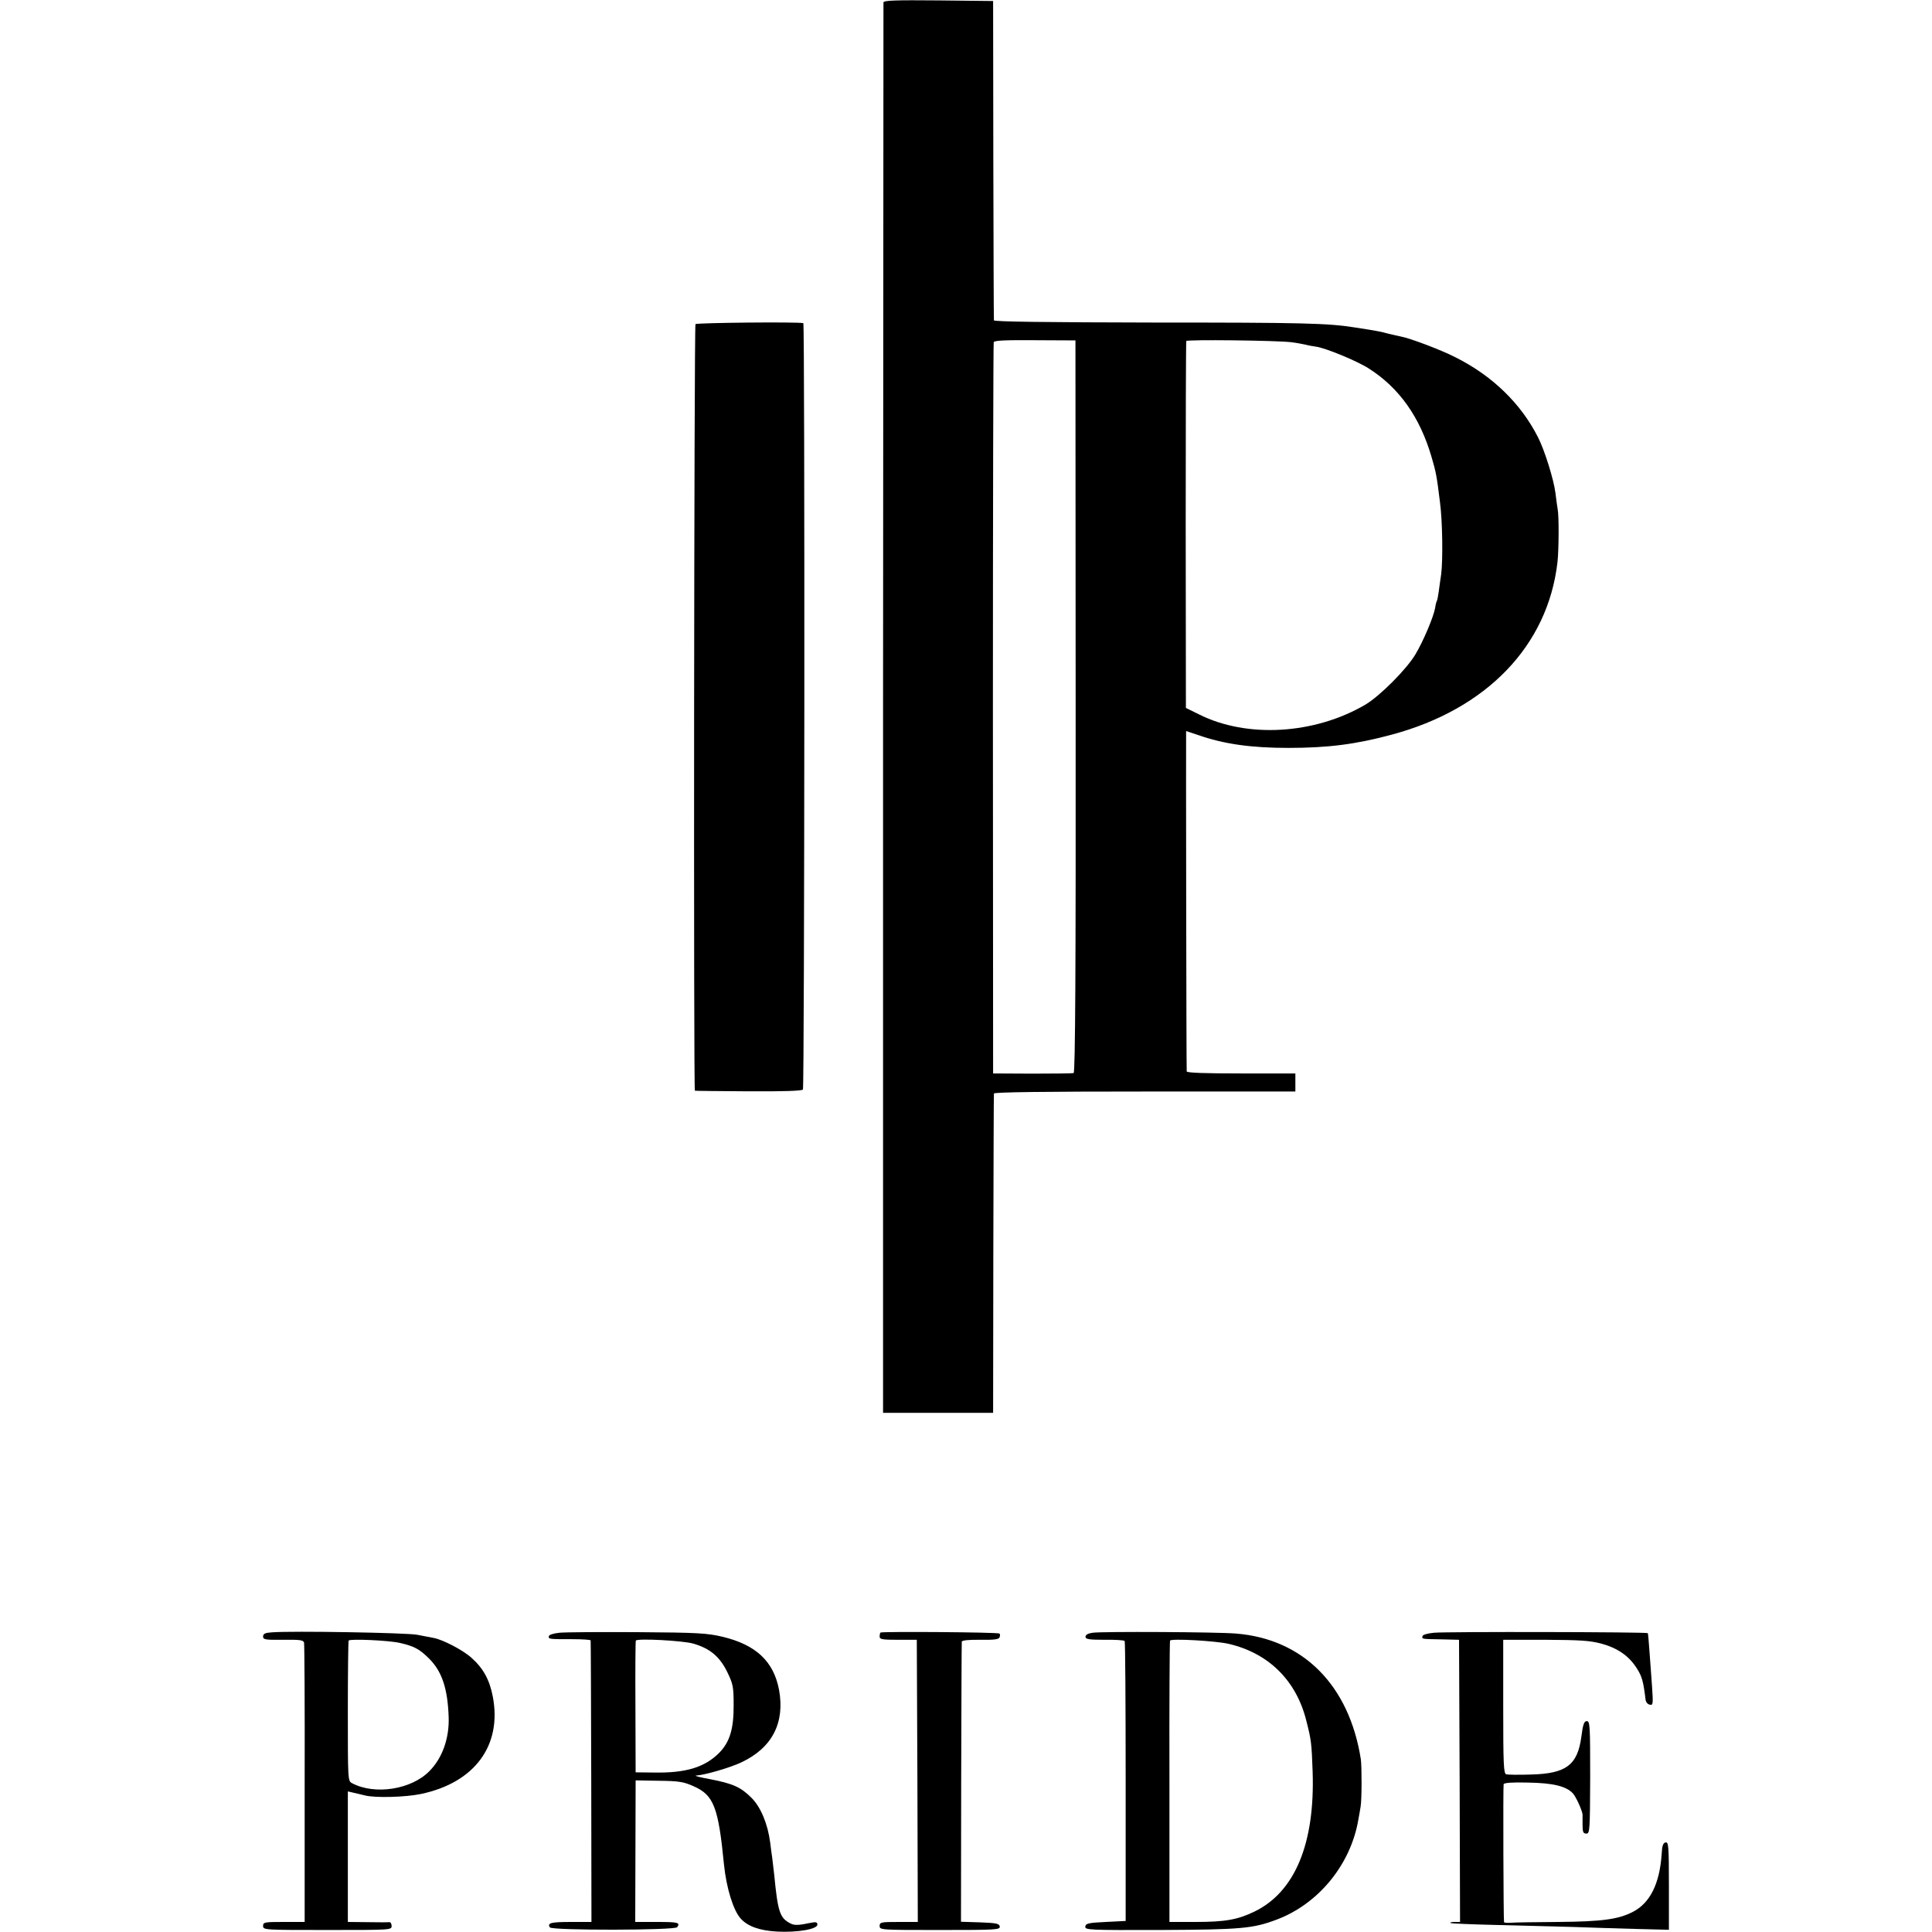 <?xml version="1.0" standalone="no"?>
<!DOCTYPE svg PUBLIC "-//W3C//DTD SVG 20010904//EN"
 "http://www.w3.org/TR/2001/REC-SVG-20010904/DTD/svg10.dtd">
<svg version="1.0" xmlns="http://www.w3.org/2000/svg"
 width="962pt" height="962pt" viewBox="0 0 962 962"
 preserveAspectRatio="xMidYMid meet">
<g transform="translate(0,962) scale(0.1,-0.1)"
fill="#000000" stroke="none">
<path d="M4399 9608 c0 -7 -1 -1590 -2 -3518 l0 -3505 274 0 274 0 1 790 c1
435 2 795 3 800 1 7 255 10 751 10 l750 0 0 45 0 45 -270 0 c-177 0 -270 3
-271 10 -2 11 -4 1695 -3 1695 0 0 27 -9 60 -20 128 -45 264 -64 449 -64 198
0 337 18 515 66 473 127 777 443 825 858 7 59 8 232 1 265 -2 11 -7 47 -11 80
-8 66 -54 214 -87 278 -85 168 -228 307 -413 399 -68 35 -224 94 -268 102 -12
2 -40 9 -62 14 -41 11 -55 14 -165 31 -137 22 -258 25 -1017 25 -514 1 -783 4
-784 11 -1 6 -2 366 -3 800 l-1 790 -272 3 c-215 2 -273 0 -274 -10z m957
-3505 c1 -1305 -2 -1823 -10 -1826 -6 -2 -99 -3 -206 -3 l-195 1 -1 1815 c0
998 2 1820 4 1826 2 9 61 11 205 10 l202 -1 1 -1822z m1074 1813 c25 -3 56 -9
70 -12 14 -4 37 -8 52 -10 47 -6 205 -71 264 -109 152 -97 254 -242 312 -440
22 -75 26 -94 42 -225 13 -95 15 -291 6 -360 -4 -25 -9 -63 -12 -85 -3 -22 -7
-42 -9 -46 -2 -3 -7 -19 -9 -36 -8 -45 -59 -166 -98 -231 -43 -73 -177 -208
-250 -251 -253 -148 -589 -168 -828 -48 l-65 32 -1 910 c0 501 1 913 3 917 4
8 448 3 523 -6z"/>
<path d="M3463 8006 c-7 -11 -10 -3816 -3 -3817 3 -1 124 -2 268 -3 169 -1
266 2 270 9 8 12 10 3814 2 3816 -28 7 -533 2 -537 -5z"/>
<path d="M1353 1492 c-33 -2 -43 -7 -43 -21 0 -15 11 -17 100 -16 83 1 100 -1
104 -14 2 -9 4 -325 3 -703 l0 -688 -104 0 c-96 0 -103 -1 -103 -20 0 -20 7
-20 320 -20 316 0 320 0 320 20 0 12 -6 20 -12 19 -7 -1 -56 -1 -109 0 l-97 1
0 325 0 325 26 -6 c15 -3 41 -10 59 -14 50 -13 201 -9 278 7 268 56 405 241
359 484 -16 84 -47 141 -105 193 -41 38 -142 91 -189 100 -14 3 -51 10 -83 16
-53 10 -619 20 -724 12z m640 -53 c68 -16 94 -29 141 -75 66 -64 95 -150 100
-293 4 -105 -31 -205 -96 -270 -90 -92 -272 -120 -385 -60 -21 11 -21 13 -21
358 0 190 2 349 4 352 5 10 204 1 257 -12z"/>
<path d="M2785 1490 c-29 -3 -51 -10 -52 -17 -3 -15 0 -15 120 -15 48 0 88 -3
88 -6 1 -4 2 -321 3 -704 l1 -698 -102 0 c-100 0 -119 -5 -105 -27 10 -16 624
-15 634 1 16 23 5 26 -100 26 l-109 0 1 352 1 353 115 -2 c100 -1 124 -5 173
-27 101 -44 124 -104 152 -391 12 -116 46 -227 83 -268 35 -39 94 -60 182 -65
102 -5 200 12 200 35 0 12 -7 14 -32 9 -61 -13 -83 -14 -103 -3 -52 27 -62 57
-80 242 -4 33 -8 71 -10 85 -2 14 -7 48 -10 75 -12 93 -47 177 -93 223 -53 53
-92 71 -207 93 -49 9 -81 17 -69 18 41 2 170 39 226 66 153 72 217 197 187
361 -27 142 -115 224 -281 264 -77 18 -123 21 -425 23 -186 1 -360 0 -388 -3z
m667 -54 c83 -24 131 -64 169 -141 29 -60 32 -74 32 -163 1 -120 -19 -186 -72
-240 -72 -72 -166 -101 -325 -98 l-91 1 -1 325 c-1 179 0 328 2 331 7 12 234
0 286 -15z"/>
<path d="M4384 1491 c-2 -2 -4 -12 -4 -20 0 -14 14 -16 93 -16 l92 0 3 -703 2
-702 -95 0 c-88 0 -95 -1 -95 -20 0 -20 7 -20 301 -20 281 0 300 1 297 18 -3
14 -17 17 -98 20 l-95 3 1 692 c1 381 2 697 3 703 1 6 35 10 92 9 68 -1 92 2
96 12 3 8 3 16 0 19 -7 7 -587 11 -593 5z"/>
<path d="M5440 1490 c-22 -3 -35 -10 -35 -20 0 -12 17 -15 95 -15 52 1 97 -2
100 -6 3 -4 5 -319 5 -701 l0 -693 -99 -5 c-85 -4 -100 -7 -102 -23 -2 -17 18
-18 375 -17 399 2 459 7 576 51 210 78 372 276 409 501 4 18 8 47 11 63 6 35
6 199 1 235 -58 369 -287 599 -621 626 -91 8 -669 11 -715 4z m677 -55 c199
-46 337 -182 387 -381 25 -97 27 -113 32 -256 12 -357 -88 -598 -289 -696 -85
-41 -146 -52 -296 -52 l-128 0 0 698 c-1 383 1 700 3 703 6 11 224 -1 291 -16z"/>
<path d="M7140 1490 c-33 -3 -56 -10 -57 -17 -3 -15 -6 -14 102 -16 l80 -2 3
-703 2 -702 -27 0 c-14 0 -24 -2 -21 -5 2 -3 105 -7 229 -10 123 -3 296 -8
384 -10 88 -3 231 -8 318 -10 l157 -4 0 219 c0 197 -2 218 -16 216 -13 -2 -18
-16 -20 -57 -10 -149 -58 -245 -144 -289 -72 -37 -153 -48 -369 -50 -113 -1
-221 -2 -238 -4 -18 -1 -34 0 -34 3 -3 15 -5 677 -2 687 3 7 44 10 121 8 125
-2 191 -18 224 -54 15 -16 46 -84 48 -105 0 -3 0 -25 0 -50 0 -37 3 -45 19
-45 17 0 18 14 19 280 0 257 -1 280 -17 280 -13 0 -19 -15 -27 -78 -19 -141
-76 -184 -253 -188 -58 -2 -113 -1 -121 1 -13 4 -15 49 -15 337 l0 333 210 0
c172 -1 222 -4 278 -19 81 -22 138 -61 177 -123 26 -40 33 -66 44 -158 2 -11
11 -22 21 -23 16 -4 17 3 11 90 -4 51 -9 131 -13 178 -3 47 -7 87 -8 88 -6 6
-1004 8 -1065 2z"/>
</g>
</svg>

